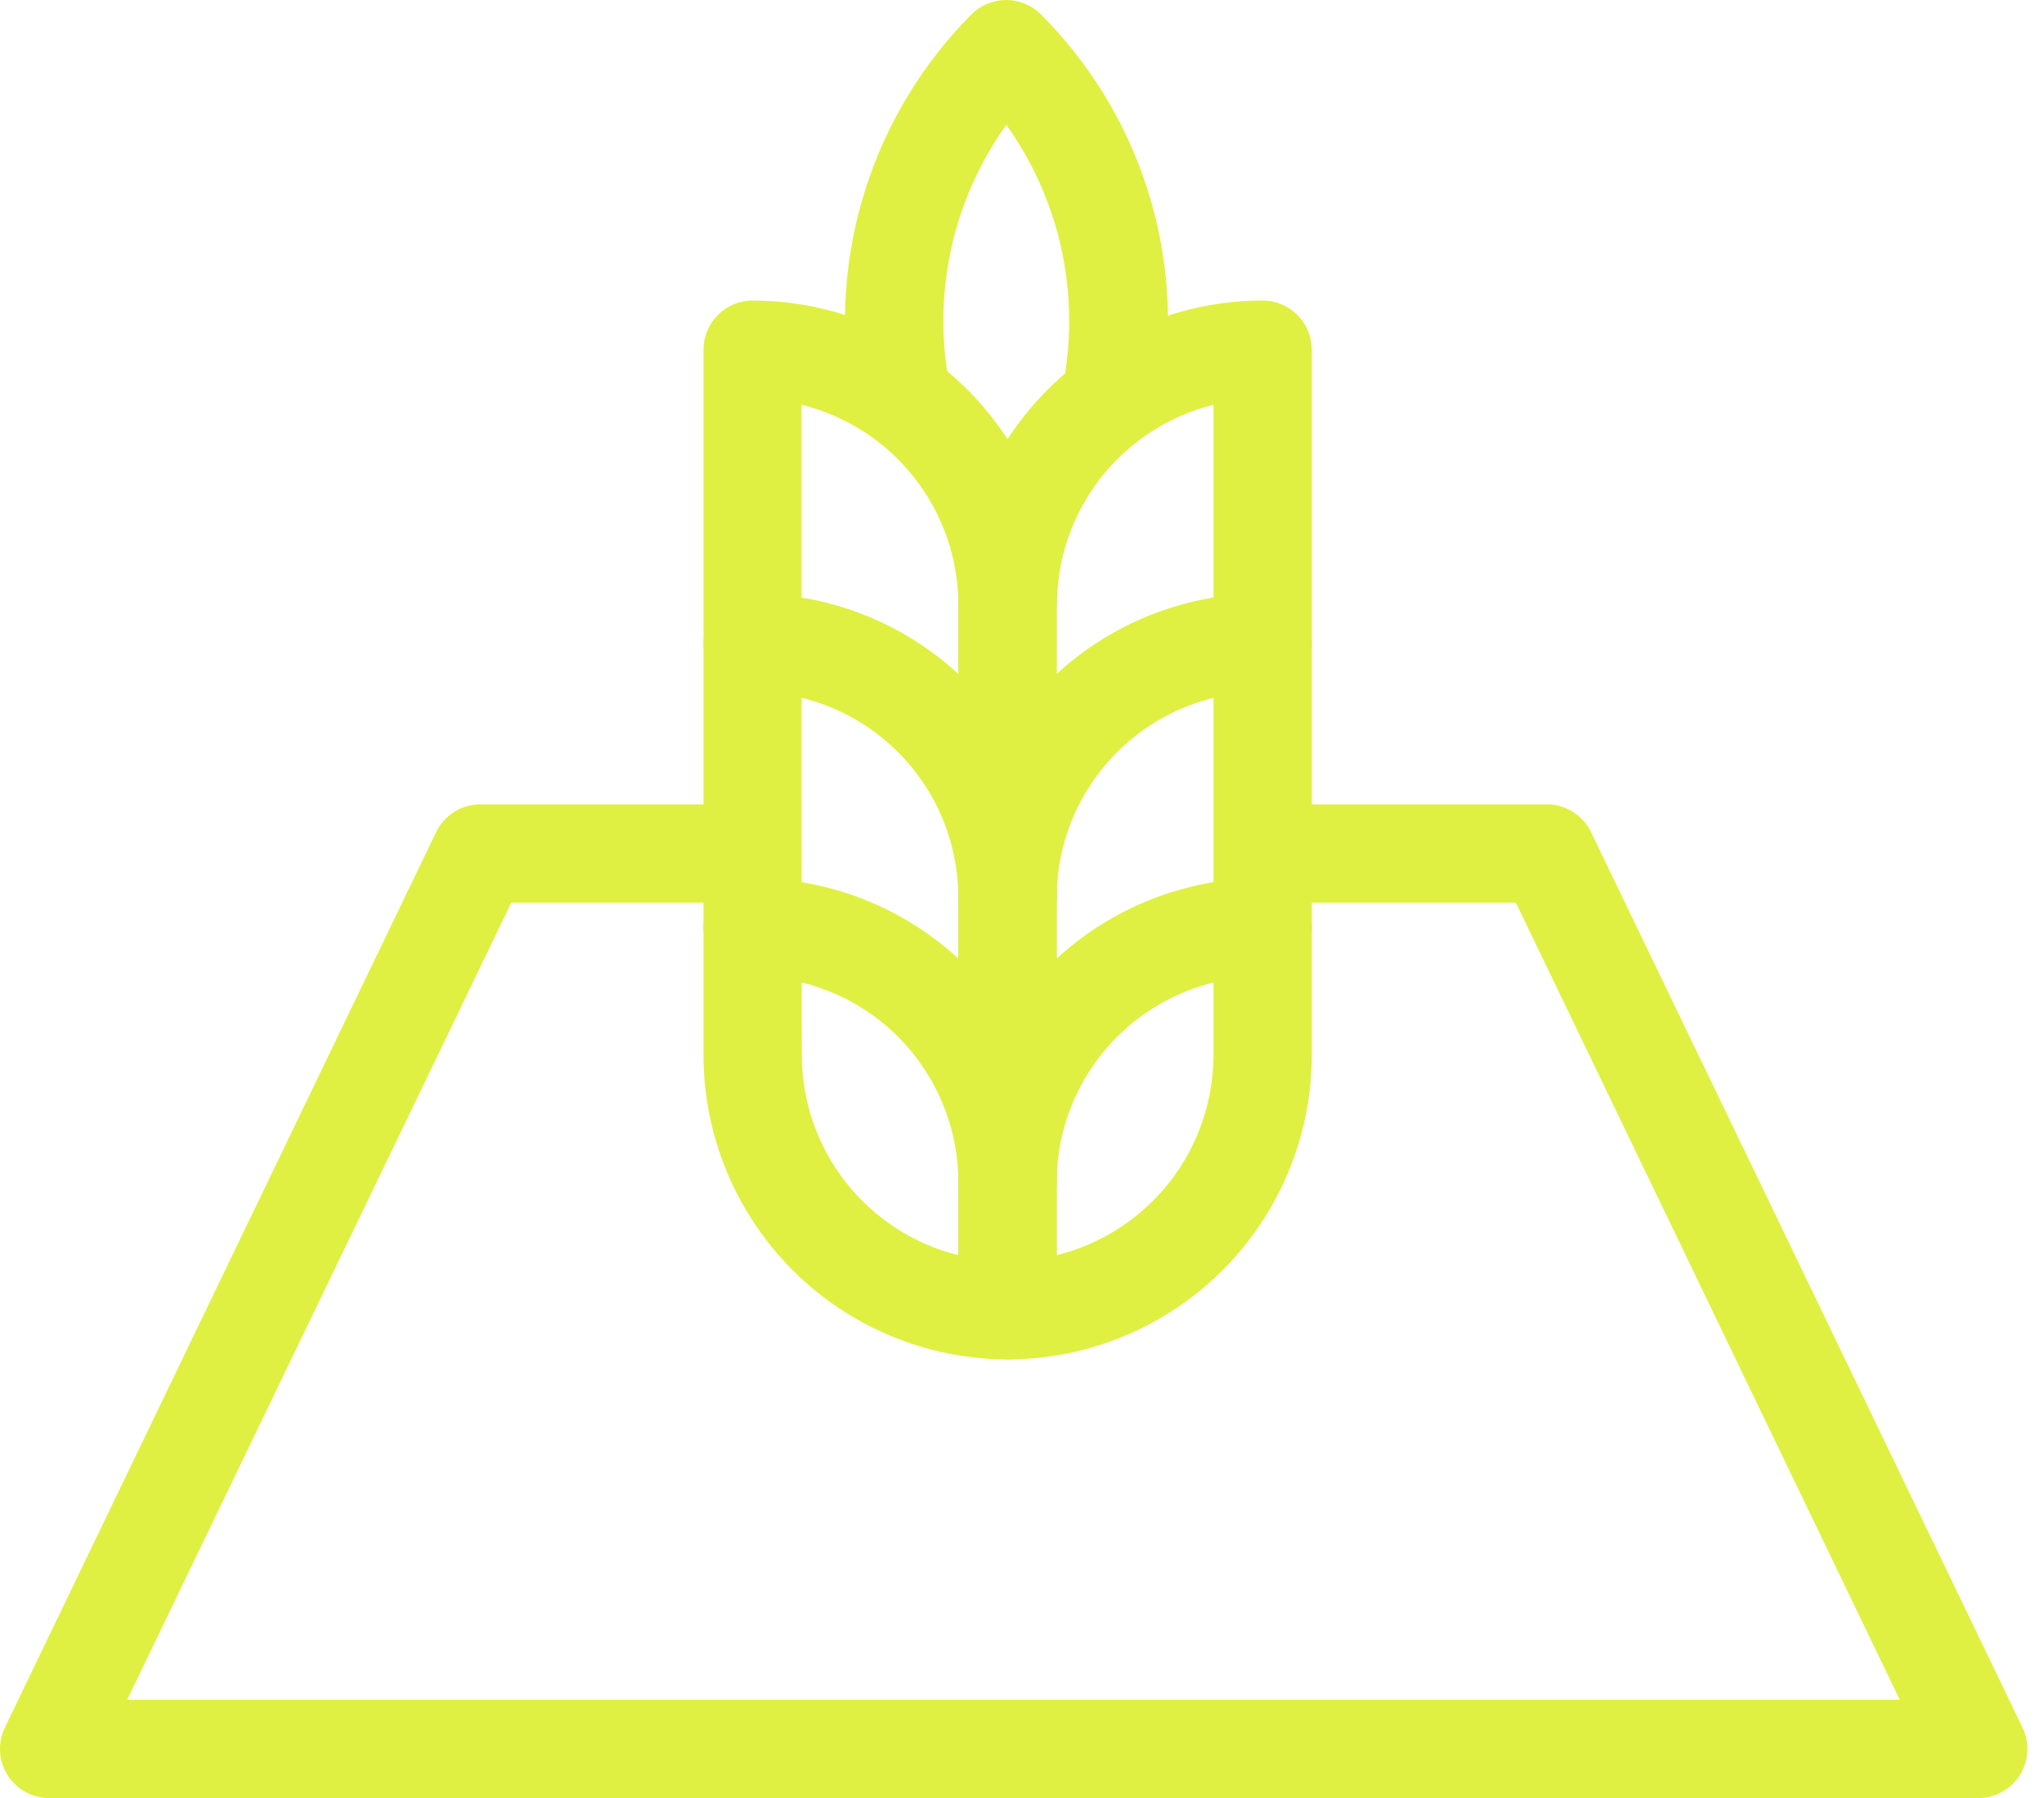 <?xml version="1.0" encoding="UTF-8"?> <svg xmlns="http://www.w3.org/2000/svg" width="108" height="95" viewBox="0 0 108 95" fill="none"><path d="M53.235 65.071C52.546 65.071 51.885 64.797 51.398 64.31C50.911 63.823 50.637 63.162 50.637 62.473C50.637 59.59 49.493 56.823 47.455 54.783C45.417 52.742 42.652 51.594 39.768 51.591C38.84 51.591 37.983 51.096 37.519 50.292C37.055 49.489 37.055 48.498 37.519 47.695C37.983 46.891 38.84 46.396 39.768 46.396C44.028 46.403 48.112 48.1 51.124 51.113C54.135 54.127 55.828 58.213 55.832 62.473C55.832 63.162 55.558 63.823 55.071 64.31C54.584 64.797 53.923 65.07 53.234 65.07L53.235 65.071Z" fill="#DFF042"></path><path d="M53.235 50.02C52.546 50.02 51.885 49.746 51.398 49.259C50.911 48.772 50.637 48.111 50.637 47.422C50.634 44.541 49.488 41.778 47.45 39.74C45.413 37.702 42.65 36.556 39.768 36.553C38.84 36.553 37.983 36.058 37.519 35.254C37.055 34.451 37.055 33.461 37.519 32.657C37.983 31.853 38.84 31.358 39.768 31.358C44.026 31.365 48.108 33.06 51.119 36.071C54.13 39.082 55.825 43.164 55.832 47.422C55.832 48.111 55.559 48.772 55.072 49.259C54.584 49.746 53.924 50.02 53.235 50.02Z" fill="#DFF042"></path><path d="M53.235 71.823C48.974 71.817 44.89 70.12 41.879 67.106C38.868 64.092 37.175 60.007 37.171 55.746V52.032V18.475C37.171 17.787 37.445 17.126 37.932 16.639C38.419 16.152 39.079 15.878 39.769 15.878C44.036 15.885 48.126 17.587 51.138 20.609C54.151 23.632 55.839 27.727 55.832 31.994V64.668V69.213C55.836 69.904 55.564 70.568 55.076 71.058C54.589 71.548 53.926 71.823 53.235 71.823L53.235 71.823ZM42.365 55.655V55.746C42.368 58.178 43.184 60.539 44.683 62.455C46.181 64.37 48.277 65.73 50.637 66.317V64.681V31.955C50.633 29.521 49.816 27.159 48.314 25.243C46.813 23.328 44.714 21.969 42.352 21.384V22.903C42.352 32.357 42.352 54.538 42.365 55.655L42.365 55.655Z" fill="#DFF042"></path><path d="M53.235 65.071C52.546 65.071 51.885 64.797 51.398 64.31C50.911 63.823 50.637 63.162 50.637 62.473C50.641 58.21 52.336 54.123 55.35 51.109C58.365 48.095 62.452 46.4 66.715 46.396C67.642 46.396 68.5 46.891 68.964 47.695C69.428 48.498 69.428 49.489 68.964 50.292C68.5 51.096 67.642 51.591 66.715 51.591C63.83 51.594 61.063 52.742 59.023 54.782C56.983 56.822 55.836 59.588 55.832 62.473C55.832 63.162 55.558 63.823 55.071 64.31C54.584 64.797 53.924 65.071 53.234 65.071L53.235 65.071Z" fill="#DFF042"></path><path d="M53.235 50.019C52.546 50.019 51.885 49.746 51.398 49.259C50.911 48.772 50.637 48.111 50.637 47.422C50.645 43.162 52.341 39.078 55.355 36.066C58.369 33.055 62.454 31.362 66.715 31.358C67.642 31.358 68.5 31.853 68.964 32.657C69.428 33.461 69.428 34.451 68.964 35.254C68.5 36.058 67.642 36.553 66.715 36.553C63.831 36.556 61.067 37.702 59.028 39.739C56.988 41.777 55.839 44.54 55.832 47.422C55.832 48.111 55.558 48.772 55.071 49.259C54.584 49.746 53.923 50.02 53.234 50.02L53.235 50.019Z" fill="#DFF042"></path><path d="M53.235 71.823C52.546 71.823 51.885 71.55 51.398 71.063C50.911 70.576 50.637 69.915 50.637 69.226V64.759V32.007C50.627 27.735 52.316 23.635 55.332 20.61C58.348 17.584 62.443 15.882 66.714 15.878C67.403 15.878 68.064 16.152 68.551 16.639C69.038 17.126 69.312 17.787 69.312 18.476V52.033V55.747C69.308 60.01 67.613 64.097 64.599 67.111C61.585 70.125 57.497 71.82 53.234 71.824L53.235 71.823ZM55.832 31.955V64.759V66.317C58.195 65.732 60.293 64.373 61.795 62.458C63.296 60.542 64.114 58.18 64.118 55.746V55.655V22.838V21.384C61.751 21.973 59.651 23.339 58.151 25.262C56.651 27.185 55.84 29.555 55.845 31.994L55.832 31.955Z" fill="#DFF042"></path><path d="M58.819 22.826H58.403C57.723 22.714 57.114 22.337 56.713 21.777C56.311 21.216 56.148 20.519 56.26 19.839C57.02 15.189 55.909 10.427 53.17 6.593C50.431 10.427 49.32 15.189 50.079 19.839C50.23 20.755 49.88 21.682 49.162 22.271C48.444 22.86 47.466 23.021 46.597 22.693C45.728 22.366 45.1 21.599 44.949 20.683C44.361 17.095 44.632 13.418 45.74 9.955C46.849 6.492 48.763 3.341 51.326 0.762C51.813 0.274 52.474 0 53.163 0C53.852 0 54.514 0.274 55.001 0.762C57.571 3.332 59.493 6.476 60.609 9.936C61.724 13.395 62.001 17.07 61.416 20.657C61.314 21.27 60.995 21.825 60.519 22.222C60.043 22.62 59.439 22.834 58.819 22.826L58.819 22.826Z" fill="#DFF042"></path><path d="M104.52 95H2.59C1.7 94.997 0.873 94.539 0.399 93.786C-0.075 93.033 -0.13 92.089 0.253 91.286L23.044 43.963C23.256 43.524 23.588 43.153 24.002 42.893C24.415 42.634 24.893 42.496 25.381 42.496H38.641C39.569 42.496 40.426 42.991 40.89 43.794C41.354 44.598 41.354 45.588 40.89 46.392C40.426 47.195 39.569 47.69 38.641 47.69H27.018L6.72 89.805H100.378L80.093 47.69H67.445C66.517 47.69 65.659 47.195 65.195 46.392C64.731 45.588 64.731 44.598 65.195 43.794C65.659 42.991 66.517 42.496 67.445 42.496H81.73C82.218 42.496 82.696 42.634 83.109 42.893C83.523 43.153 83.855 43.524 84.067 43.963L106.871 91.286C107.254 92.089 107.199 93.033 106.725 93.786C106.25 94.539 105.424 94.997 104.534 95H104.52Z" fill="#DFF042"></path></svg> 